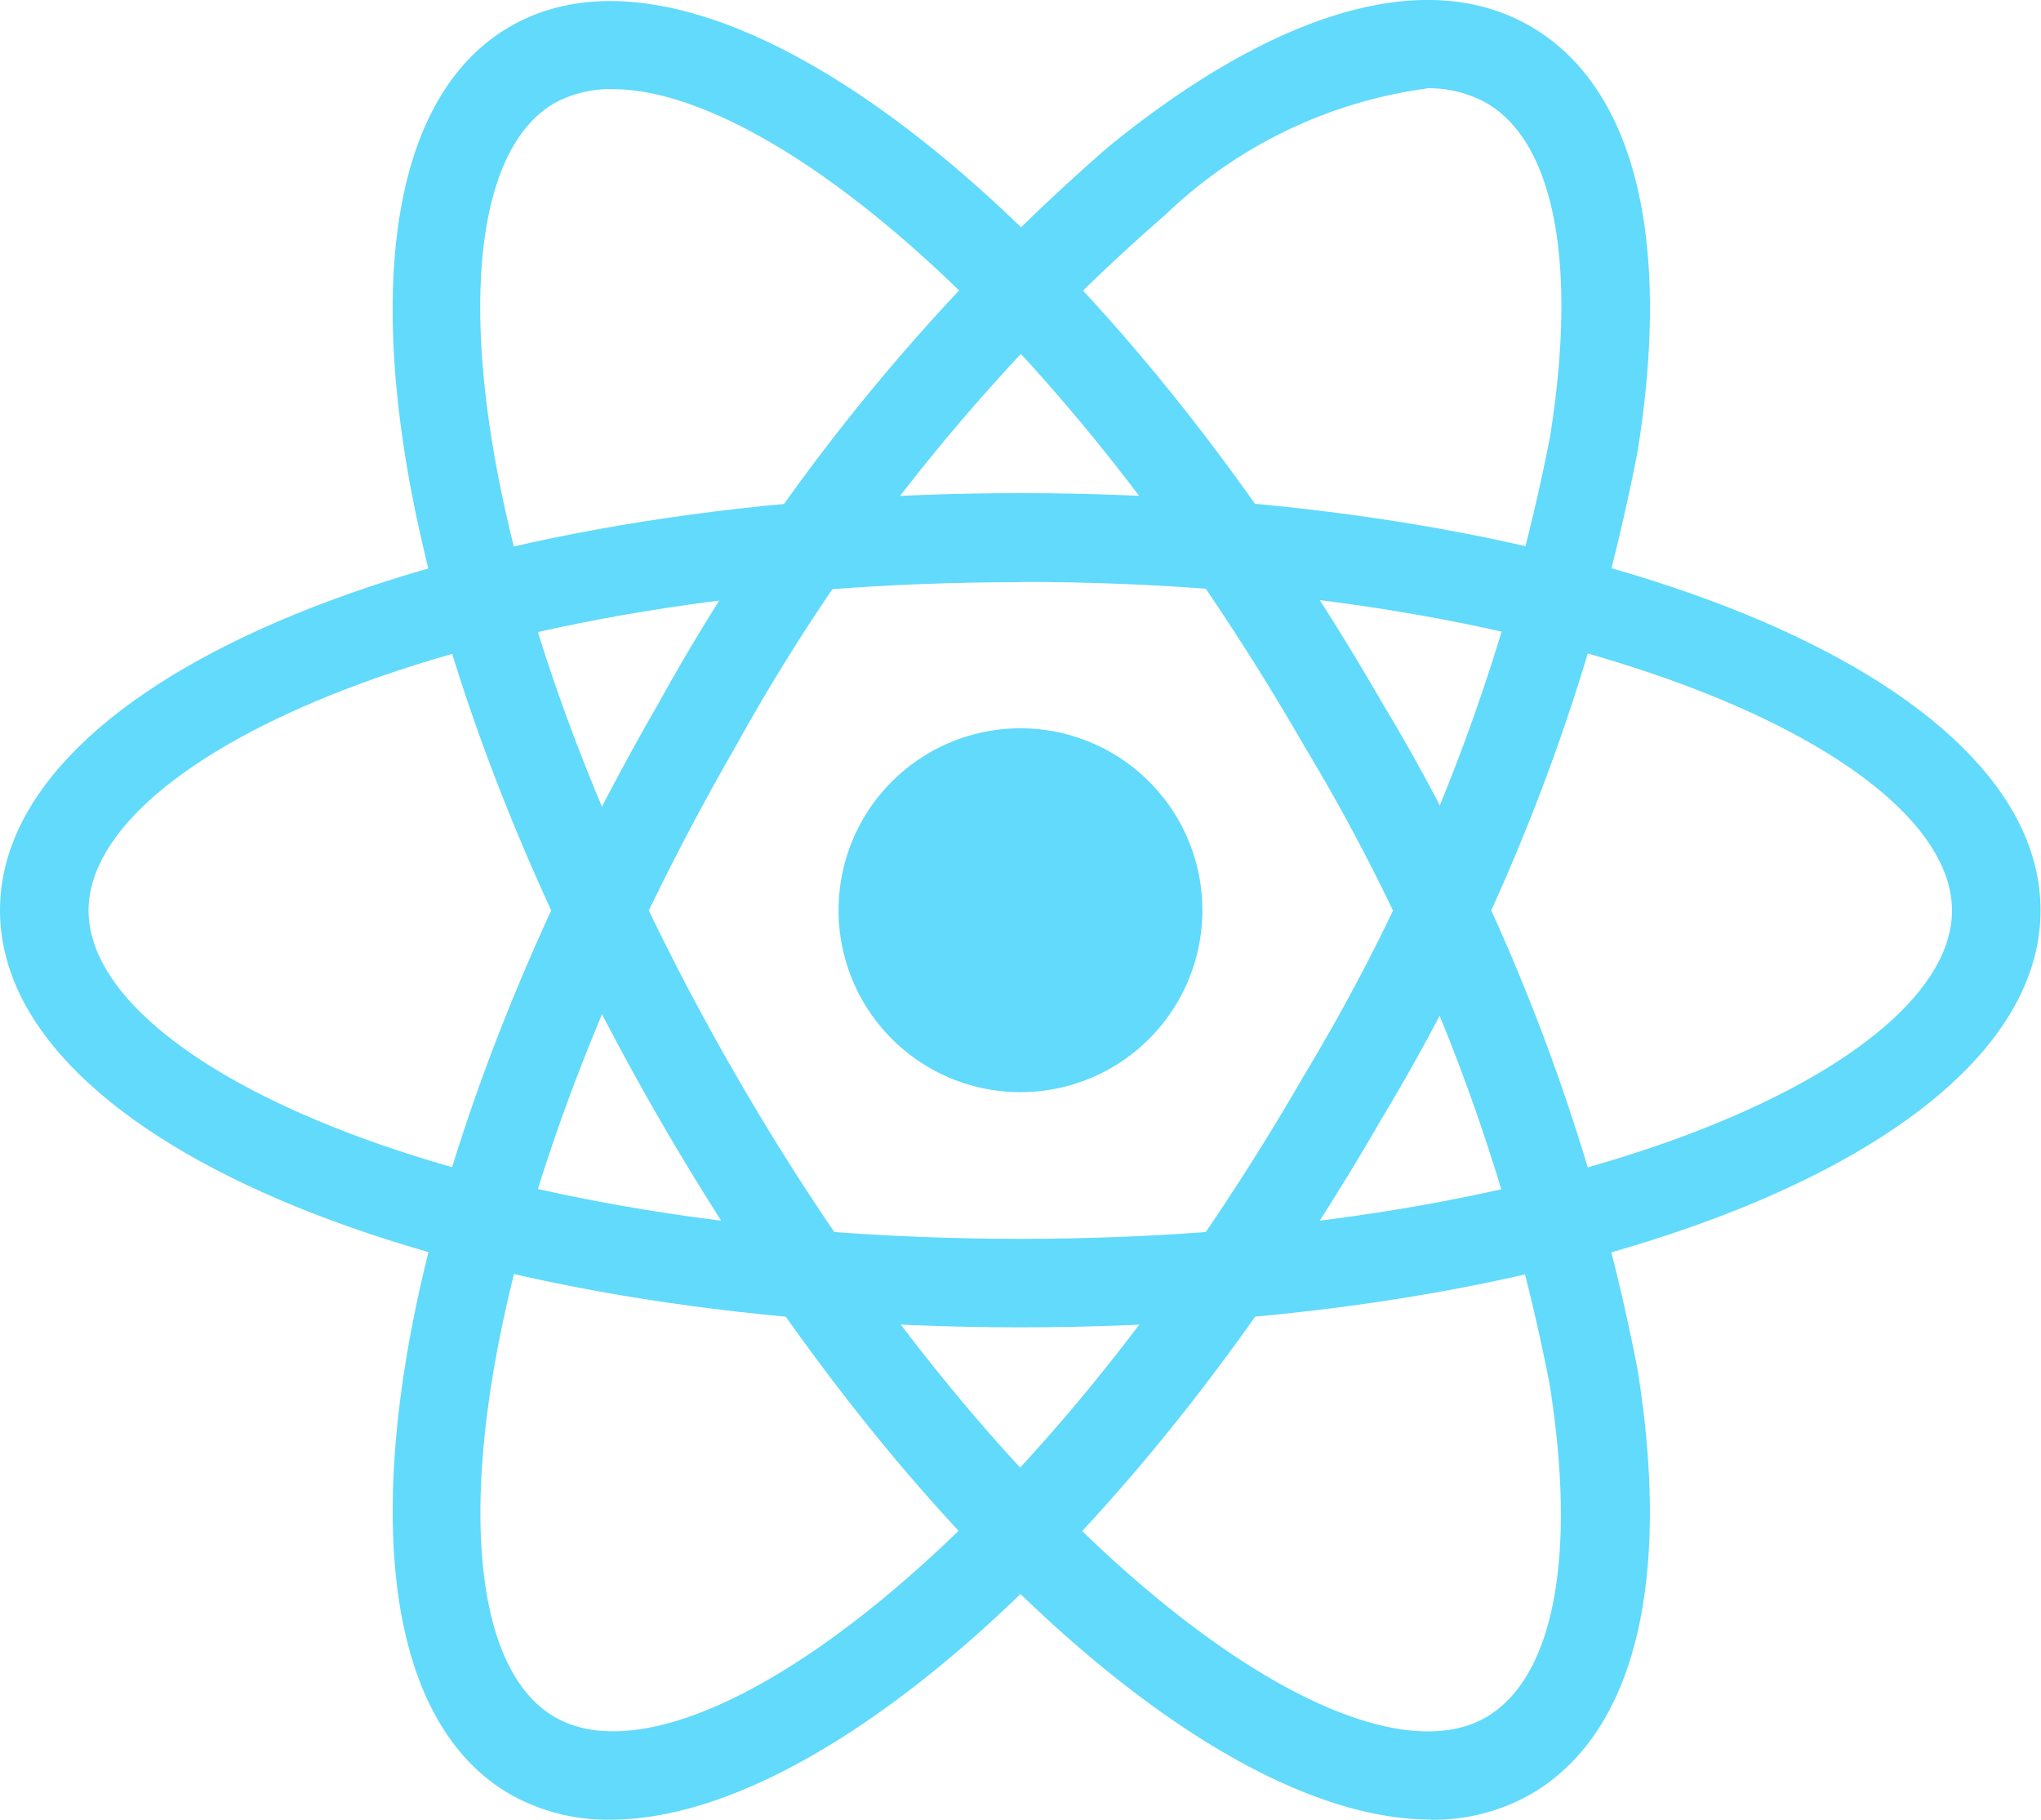 <svg id="Group_163231" data-name="Group 163231" xmlns="http://www.w3.org/2000/svg" xmlns:xlink="http://www.w3.org/1999/xlink" width="30.407" height="27.106" viewBox="0 0 30.407 27.106">
  <defs>
    <clipPath id="clip-path">
      <rect id="Rectangle_148286" data-name="Rectangle 148286" width="30.407" height="27.106" fill="none"/>
    </clipPath>
  </defs>
  <g id="Group_163230" data-name="Group 163230" transform="translate(0 0)" clip-path="url(#clip-path)">
    <path id="Path_60534" data-name="Path 60534" d="M12.16,8.206a2.71,2.71,0,1,1-2.71,2.71,2.71,2.71,0,0,1,2.71-2.71" transform="translate(3.043 2.643)" fill="#61dafb"/>
    <path id="Path_60535" data-name="Path 60535" d="M15.2,17.982C6.679,17.982,0,15.253,0,11.77S6.679,5.556,15.2,5.556s15.2,2.729,15.2,6.214-6.679,6.212-15.2,6.212m0-11.1c-8.179,0-13.881,2.578-13.881,4.892s5.7,4.89,13.881,4.89,13.881-2.577,13.881-4.89S23.383,6.878,15.2,6.878" transform="translate(0 1.79)" fill="#61dafb"/>
    <path id="Path_60536" data-name="Path 60536" d="M19.888,27.1c-3.173,0-7.857-4.142-11.491-10.439C4.133,9.281,3.158,2.133,6.175.391s8.719,2.674,12.982,10.058a30.5,30.5,0,0,1,3.814,9.946c.513,3.193-.054,5.44-1.593,6.329a2.931,2.931,0,0,1-1.491.379M7.7,1.324a1.723,1.723,0,0,0-.867.21c-2,1.158-1.386,7.384,2.7,14.468s9.175,10.723,11.177,9.577c1.015-.588,1.362-2.4.949-4.976a29.207,29.207,0,0,0-3.653-9.494C14.425,4.893,10.071,1.324,7.7,1.324" transform="translate(1.425 0.004)" fill="#61dafb"/>
    <path id="Path_60537" data-name="Path 60537" d="M7.667,27.106a2.947,2.947,0,0,1-1.491-.378C3.158,24.984,4.134,17.836,8.4,10.452a30.518,30.518,0,0,1,6.7-8.275C17.611.139,19.84-.5,21.379.394s2.106,3.136,1.593,6.329a30.475,30.475,0,0,1-3.814,9.943c-3.634,6.3-8.32,10.44-11.491,10.44M19.828,1.319A6.962,6.962,0,0,0,15.936,3.2a29.165,29.165,0,0,0-6.395,7.908c-4.09,7.085-4.709,13.312-2.7,14.47S13.924,23.089,18.014,16a29.2,29.2,0,0,0,3.653-9.491c.412-2.577.066-4.389-.949-4.976a1.765,1.765,0,0,0-.89-.218" transform="translate(1.425 0)" fill="#61dafb"/>
  </g>
</svg>
